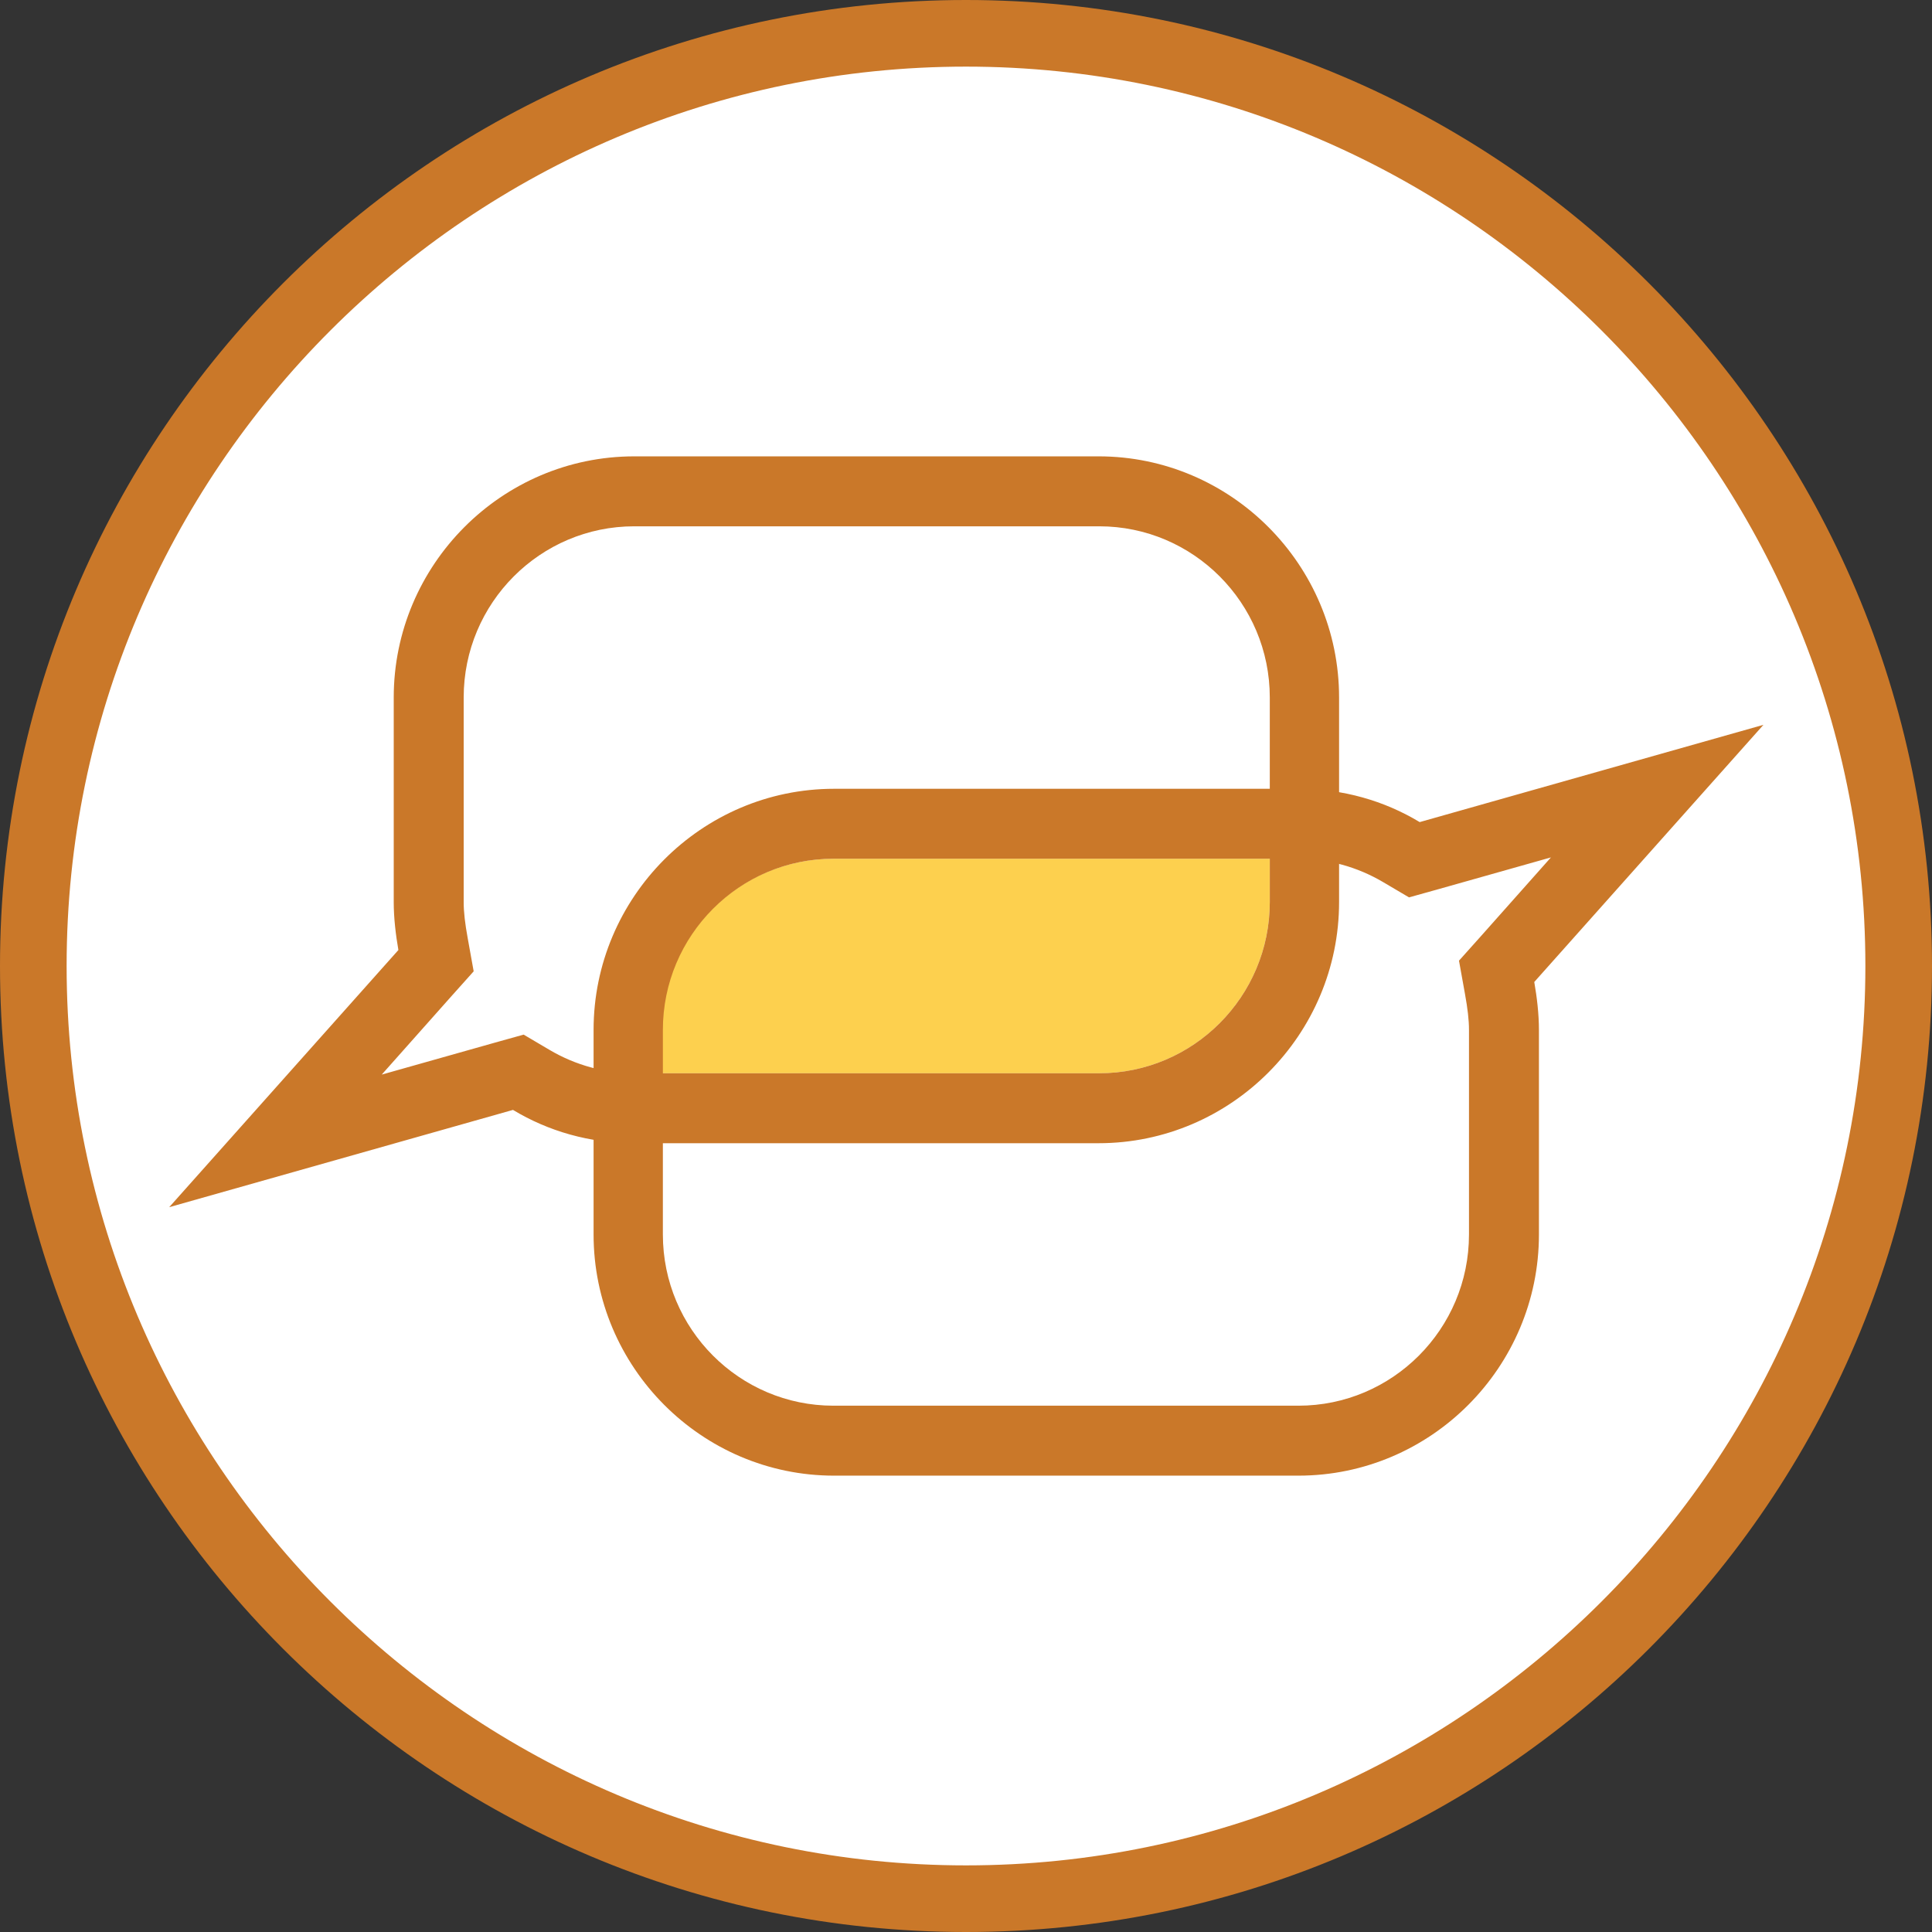 <?xml version="1.0" encoding="UTF-8"?><svg id="Layer_2" xmlns="http://www.w3.org/2000/svg" viewBox="0 0 29 29"><rect x="0" y="0" width="29" height="29" fill="#333333" stroke="none"/><defs><style>.cls-1{fill:#fdd04e;}.cls-2{fill:#fff;}.cls-3{fill:#ca7829;}</style></defs><g id="Icons_and_program_names"><circle class="cls-2" cx="14.5" cy="14.5" r="14"/><path class="cls-3" d="m14.5,29C6.5,29,0,22.5,0,14.5S6.5,0,14.5,0s14.5,6.5,14.5,14.5-6.5,14.5-14.5,14.5Zm0-28C7.06,1,1,7.06,1,14.5s6.06,13.5,13.5,13.5,13.5-6.06,13.5-13.5S21.94,1,14.5,1Z"/><path class="cls-1" d="m19.06,12.89v.65c0,1.42-1.15,2.57-2.56,2.57h-6.56v-.65c0-1.42,1.15-2.57,2.57-2.57h6.55Z"/><path class="cls-3" d="m16.5,7.9c1.41,0,2.56,1.15,2.56,2.57v3.07c0,1.42-1.15,2.57-2.56,2.57h-6.97c-.45,0-.89-.12-1.28-.35l-.39-.23-.43.12-1.7.48,1.04-1.17.34-.38-.09-.5c-.04-.22-.06-.39-.06-.54v-3.07c0-1.42,1.15-2.57,2.56-2.57h6.97m0-1.05h-6.97c-1.99,0-3.61,1.63-3.61,3.62v3.07c0,.24.03.49.07.72l-3.44,3.86,5.16-1.46c.53.32,1.15.5,1.82.5h6.97c1.99,0,3.61-1.63,3.61-3.62v-3.07c0-1.99-1.62-3.62-3.61-3.62h0Z"/><path class="cls-3" d="m19.48,21.1h-6.97c-1.41,0-2.56-1.15-2.56-2.57v-3.07c0-1.42,1.15-2.57,2.56-2.57h6.97c.45,0,.89.12,1.28.35l.39.23.43-.12,1.7-.48-1.04,1.17-.34.38.09.5c.04.22.06.39.06.54v3.07c0,1.42-1.15,2.57-2.56,2.57m0,1.05c1.99,0,3.61-1.63,3.61-3.62v-3.07c0-.24-.03-.49-.07-.72l3.44-3.86-5.16,1.46c-.53-.32-1.15-.5-1.82-.5h-6.97c-1.99,0-3.61,1.63-3.61,3.62v3.07c0,1.99,1.62,3.62,3.61,3.62h6.97Z"/></g></svg>